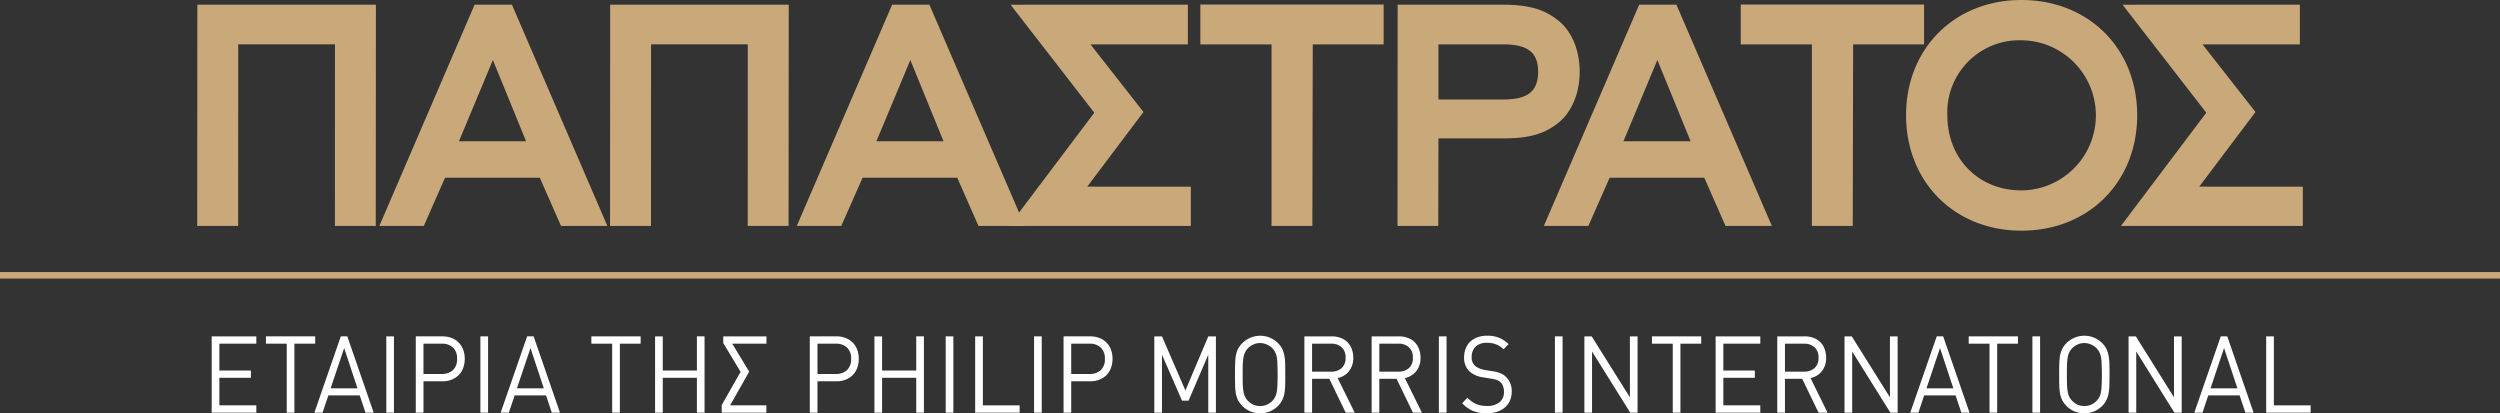 <svg xmlns="http://www.w3.org/2000/svg" width="385.548" height="63.737" viewBox="0 0 385.548 63.737">
  <rect x="0" y="0" width="385.548" height="63.737" fill="#333333" stroke="none"/>
  <g id="Group_192" data-name="Group 192" transform="translate(-904.767 -665.564)">
    <rect id="Rectangle_356" data-name="Rectangle 356" width="385.548" height="1.004" transform="translate(904.767 707.519)" fill="#c9a879"/>
    <path id="Path_794" data-name="Path 794" d="M361.668,577.754,355.4,562.418,349,577.754Zm-3.842-21.065,2.644,6.151,7.722,17.854,3.679,8.562H366.4l-.848-1.927-.1-.25-1.84-4.174-.478-1.074H347.529l-.466,1.005-2.82,6.421h-5.178l13.2-30.627.823-1.94Z" transform="translate(625.383 110.376)" fill="#c9a879"/>
    <path id="Path_795" data-name="Path 795" d="M372.094,589.4h-7.147l-3.269-7.426H347.071l-.259.558-3.018,6.868h-6.861l14.692-34.119h5.756Zm-6.135-1.551h3.782l-13.379-31.017h-3.709l-.624,1.469L339.29,587.852h3.492l3.3-7.427h16.605Zm-4.089-9.95H346.877l7.581-18.143Zm-12.662-1.551H359.56l-5.117-12.531Z" transform="translate(626.337 111.004)" fill="#c9a879"/>
    <path id="Path_796" data-name="Path 796" d="M793.623,572.365c0,7.471-5.4,12.372-12.261,12.372a12.351,12.351,0,1,1,12.261-12.372m4.807,0c0-10.584-7.825-16.989-17.068-16.989-9.2,0-17.021,6.405-17.021,16.989,0,10.674,7.825,17.034,17.021,17.034,9.243,0,17.068-6.36,17.068-17.034" transform="translate(435.157 110.963)" fill="#c9a879"/>
    <path id="Path_797" data-name="Path 797" d="M780.735,589.547c-10.314,0-17.8-7.49-17.8-17.81,0-10.292,7.483-17.764,17.8-17.764,10.338,0,17.843,7.472,17.843,17.764,0,10.32-7.5,17.81-17.843,17.81m0-34.023c-8.074,0-16.246,5.569-16.246,16.213,0,9.572,6.681,16.259,16.246,16.259,9.593,0,16.292-6.687,16.292-16.259,0-9.547-6.7-16.213-16.292-16.213m0,29.36c-7.526,0-12.989-5.53-12.989-13.147,0-7.6,5.463-13.107,12.989-13.107a12.641,12.641,0,0,1,13.034,13.107c0,7.617-5.481,13.147-13.034,13.147m0-24.7A11.121,11.121,0,0,0,769.3,571.737c0,6.72,4.811,11.6,11.438,11.6a11.576,11.576,0,0,0,0-23.151" transform="translate(435.785 111.591)" fill="#c9a879"/>
    <path id="Path_798" data-name="Path 798" d="M313.519,556.689l-.022,32.567h-4.747l.008-28H292.29l-.015,28h-4.763l.022-32.567Z" transform="translate(648.443 110.376)" fill="#c9a879"/>
    <path id="Path_799" data-name="Path 799" d="M313.646,589.4h-6.3l.008-28H292.439l-.015,28h-6.315l.022-34.12h27.537Zm-4.748-1.551h3.2l.021-31.017H287.681l-.021,31.017h3.212l.015-28h18.019Z" transform="translate(649.071 111.005)" fill="#c9a879"/>
    <path id="Path_800" data-name="Path 800" d="M428.706,556.689l-.022,32.567h-4.75l.013-28h-16.47l-.009,28H402.7l.022-32.567Z" transform="translate(596.92 110.376)" fill="#c9a879"/>
    <path id="Path_801" data-name="Path 801" d="M428.834,589.4h-6.3l.012-28H407.625l-.009,28H401.3l.021-34.12h27.537Zm-4.751-1.551h3.2l.021-31.017H402.869l-.021,31.017h3.216l.009-28H424.1Z" transform="translate(597.547 111.005)" fill="#c9a879"/>
    <path id="Path_802" data-name="Path 802" d="M578.4,561.23H567.414v-4.593h26.722v4.593H583.2l-.063,28H578.4Z" transform="translate(523.243 110.4)" fill="#c9a879"/>
    <path id="Path_803" data-name="Path 803" d="M583.288,589.381h-6.295v-28H566.012v-6.144h28.273v6.144H583.35Zm-4.743-1.551h3.2l.062-28h10.932v-3.042h-25.17v3.042h10.982Z" transform="translate(523.87 111.027)" fill="#c9a879"/>
    <path id="Path_804" data-name="Path 804" d="M729.187,561.23H718.206v-4.593h26.721v4.593H733.991l-.06,28h-4.749Z" transform="translate(455.793 110.4)" fill="#c9a879"/>
    <path id="Path_805" data-name="Path 805" d="M734.075,589.381h-6.3l0-28H716.8v-6.144h28.272v6.144H734.135Zm-4.745-1.551h3.2l.061-28h10.932v-3.042H718.352v3.042h10.98Z" transform="translate(456.422 111.027)" fill="#c9a879"/>
    <path id="Path_806" data-name="Path 806" d="M540.686,556.674v4.573H524.851l8.783,11.211-9.241,12.278,16.748.008v4.5l-25.717,0,12.583-16.694L515.7,556.682Z" transform="translate(546.498 110.383)" fill="#c9a879"/>
    <path id="Path_807" data-name="Path 807" d="M512.609,589.4l13.163-17.464-12.915-16.656,27.345-.006V561.4H525.185l8.168,10.426-8.665,11.51,15.97.009v6.054Zm3.415-32.568,11.7,15.092-12,15.925,23.386,0v-2.951l-17.528-.009L531.4,571.84l-9.4-12h16.651v-3.021Z" transform="translate(547.757 111.01)" fill="#c9a879"/>
    <path id="Path_808" data-name="Path 808" d="M850.962,556.674v4.573H835.134l8.78,11.211-9.242,12.278,16.749.008v4.5l-25.718,0,12.582-16.694-12.309-15.873Z" transform="translate(407.71 110.383)" fill="#c9a879"/>
    <path id="Path_809" data-name="Path 809" d="M822.883,589.4l13.165-17.464-12.916-16.656,27.345-.006V561.4h-15.01l8.166,10.426-8.669,11.51,15.97.009v6.054Zm3.412-32.568L838,571.922l-12,15.925,23.385,0v-2.951l-17.528-.009,9.82-13.044-9.4-12h16.646v-3.021Z" transform="translate(408.971 111.01)" fill="#c9a879"/>
    <path id="Path_810" data-name="Path 810" d="M644.122,566.247c0-3.4-1.968-4.994-6.083-4.994H627.192V571.3h10.847c4.026,0,6.083-1.554,6.083-5.052m-21.689,20.774.022-20.819v-9.514h15.4c2.742,0,5.582.291,7.869,2.087,2.289,1.649,3.253,4.658,3.253,7.471s-.964,5.827-3.253,7.48c-2.382,1.8-5.075,2.035-7.869,2.035H627.192l-.009,9.763-.015,3.732H622.43v-1.989Z" transform="translate(498.634 110.376)" fill="#c9a879"/>
    <path id="Path_811" data-name="Path 811" d="M627.313,589.4h-6.287l.024-34.12h16.177c2.712,0,5.823.267,8.347,2.254,2.215,1.591,3.551,4.621,3.551,8.08s-1.336,6.493-3.575,8.112c-2.666,2.008-5.693,2.178-8.323,2.178H627.34Zm-4.736-1.551h3.191l.021-13.5h11.438c3.033,0,5.33-.315,7.4-1.875,1.848-1.336,2.945-3.9,2.945-6.863s-1.1-5.52-2.933-6.841c-2.178-1.715-4.969-1.942-7.414-1.942H622.6Zm14.834-16.4H625.789v-11.6h11.623c4.551,0,6.857,1.942,6.857,5.768,0,3.869-2.306,5.83-6.857,5.83M627.34,569.9h10.071c3.718,0,5.305-1.278,5.305-4.278,0-2.957-1.588-4.217-5.305-4.217H627.34Z" transform="translate(499.262 111.005)" fill="#c9a879"/>
    <path id="Path_812" data-name="Path 812" d="M478.155,577.754l-6.264-15.336-6.408,15.336Zm-3.845-21.065,14.051,32.567h-5.468l-3.271-7.427H464.016l-3.286,7.427h-5.174l14.029-32.567Z" transform="translate(573.277 110.376)" fill="#c9a879"/>
    <path id="Path_813" data-name="Path 813" d="M488.588,589.4h-7.154l-3.271-7.426h-14.6l-3.286,7.426h-6.858l14.7-34.119h5.746Zm-6.142-1.551h3.781l-13.381-31.017h-3.7L455.78,587.852h3.492l3.286-7.427h16.617Zm-4.091-9.95H463.364l7.581-18.143Zm-12.662-1.551h10.353l-5.117-12.531Z" transform="translate(574.231 111.004)" fill="#c9a879"/>
    <path id="Path_814" data-name="Path 814" d="M686.607,577.754l-6.276-15.336-6.4,15.336Zm-3.85-21.065,14.05,32.567h-5.468l-3.27-7.427H672.462l-3.286,7.427H664l14.035-32.567Z" transform="translate(480.04 110.376)" fill="#c9a879"/>
    <path id="Path_815" data-name="Path 815" d="M697.032,589.4h-7.154l-3.269-7.426h-14.6L668.73,589.4h-6.863l14.7-34.119h5.741Zm-6.141-1.551h3.784l-13.38-31.017h-3.705l-13.365,31.017h3.494L671,580.426h16.619Zm-4.081-9.95h-15l7.571-18.143Zm-12.671-1.551H684.5l-5.13-12.531Z" transform="translate(480.994 111.004)" fill="#c9a879"/>
    <path id="Path_816" data-name="Path 816" d="M290.149,659.593V647.828h6.885v1.128h-5.7V653.1h4.862v1.12h-4.862v4.249h5.7v1.123Z" transform="translate(647.264 69.61)" fill="#fff"/>
    <path id="Path_817" data-name="Path 817" d="M309.676,648.955v10.637h-1.181V648.955h-3.207v-1.128h7.595v1.128Z" transform="translate(640.492 69.61)" fill="#fff"/>
    <path id="Path_818" data-name="Path 818" d="M326.685,659.592l-.885-2.657h-4.842l-.893,2.657h-1.26l4.077-11.765h1l4.067,11.765Zm-3.286-9.961-2.09,6.209h4.142Z" transform="translate(634.446 69.61)" fill="#fff"/>
    <rect id="Rectangle_357" data-name="Rectangle 357" width="1.177" height="11.765" transform="translate(964.343 717.437)" fill="#fff"/>
    <path id="Path_819" data-name="Path 819" d="M354.646,651.284a3.922,3.922,0,0,1-.249,1.435,2.959,2.959,0,0,1-.7,1.091,3.138,3.138,0,0,1-1.088.7,3.717,3.717,0,0,1-1.388.247h-2.938v4.838h-1.188V647.827h4.126a3.716,3.716,0,0,1,1.388.251,2.893,2.893,0,0,1,1.088.692,3,3,0,0,1,.7,1.091,3.825,3.825,0,0,1,.249,1.423m-1.183,0a2.2,2.2,0,0,0-.653-1.751,2.448,2.448,0,0,0-1.7-.579h-2.83v4.675h2.83a2.471,2.471,0,0,0,1.7-.578,2.251,2.251,0,0,0,.653-1.768" transform="translate(621.792 69.61)" fill="#fff"/>
    <rect id="Rectangle_358" data-name="Rectangle 358" width="1.183" height="11.765" transform="translate(978.854 717.437)" fill="#fff"/>
    <path id="Path_820" data-name="Path 820" d="M378.667,659.592l-.885-2.657H372.94l-.891,2.657h-1.265l4.083-11.765h1l4.063,11.765Zm-3.282-9.961-2.094,6.209h4.146Z" transform="translate(611.195 69.61)" fill="#fff"/>
    <path id="Path_821" data-name="Path 821" d="M400.485,648.955v10.637H399.3V648.955h-3.21v-1.128h7.6v1.128Z" transform="translate(599.876 69.61)" fill="#fff"/>
    <path id="Path_822" data-name="Path 822" d="M420.321,659.593v-5.372h-5.265v5.372h-1.183V647.828h1.183V653.1h5.265v-5.273H421.5v11.765Z" transform="translate(591.922 69.61)" fill="#fff"/>
    <path id="Path_823" data-name="Path 823" d="M434.087,648.955l2.615,4.314-2.944,5.2h5.594v1.123h-6.885V658.42l2.911-5.122-2.679-4.441v-1.029h6.666v1.128Z" transform="translate(583.604 69.61)" fill="#fff"/>
    <path id="Path_824" data-name="Path 824" d="M464.591,651.284a3.852,3.852,0,0,1-.249,1.435,2.977,2.977,0,0,1-.7,1.091,3.155,3.155,0,0,1-1.09.7,3.724,3.724,0,0,1-1.386.247h-2.944v4.838H457.04V647.827h4.126a3.724,3.724,0,0,1,1.386.251,2.908,2.908,0,0,1,1.09.692,3.014,3.014,0,0,1,.7,1.091,3.758,3.758,0,0,1,.249,1.423m-1.179,0a2.224,2.224,0,0,0-.655-1.751,2.457,2.457,0,0,0-1.7-.579h-2.834v4.675h2.834a2.48,2.48,0,0,0,1.7-.578,2.277,2.277,0,0,0,.655-1.768" transform="translate(572.613 69.61)" fill="#fff"/>
    <path id="Path_825" data-name="Path 825" d="M481.522,659.593v-5.372h-5.265v5.372h-1.183V647.828h1.183V653.1h5.265v-5.273h1.183v11.765Z" transform="translate(564.546 69.61)" fill="#fff"/>
    <rect id="Rectangle_359" data-name="Rectangle 359" width="1.181" height="11.765" transform="translate(1050.613 717.437)" fill="#fff"/>
    <path id="Path_826" data-name="Path 826" d="M503.185,659.593V647.828h1.187v10.642h5.667v1.123Z" transform="translate(551.973 69.61)" fill="#fff"/>
    <rect id="Rectangle_360" data-name="Rectangle 360" width="1.183" height="11.765" transform="translate(1064.24 717.437)" fill="#fff"/>
    <path id="Path_827" data-name="Path 827" d="M535.4,651.284a3.982,3.982,0,0,1-.25,1.435,2.979,2.979,0,0,1-.7,1.091,3.164,3.164,0,0,1-1.09.7,3.741,3.741,0,0,1-1.386.247H529.03v4.838h-1.183V647.827h4.126a3.741,3.741,0,0,1,1.386.251,2.915,2.915,0,0,1,1.09.692,3.016,3.016,0,0,1,.7,1.091,3.883,3.883,0,0,1,.25,1.423m-1.183,0a2.205,2.205,0,0,0-.657-1.751,2.433,2.433,0,0,0-1.7-.579H529.03v4.675h2.834a2.456,2.456,0,0,0,1.7-.578,2.257,2.257,0,0,0,.657-1.768" transform="translate(540.941 69.61)" fill="#fff"/>
    <path id="Path_828" data-name="Path 828" d="M561.49,659.593v-8.94l-3.038,7.087h-1.013l-3.089-7.087v8.94h-1.183V647.828h1.183l3.615,8.345,3.526-8.345h1.177v11.765Z" transform="translate(529.616 69.61)" fill="#fff"/>
    <path id="Path_829" data-name="Path 829" d="M583.436,653.635c0,.631,0,1.177-.015,1.652a7.5,7.5,0,0,1-.117,1.255,3.862,3.862,0,0,1-.313.993,3.305,3.305,0,0,1-.591.857,3.879,3.879,0,0,1-1.278.91,3.838,3.838,0,0,1-1.555.312,3.735,3.735,0,0,1-2.834-1.222,3.59,3.59,0,0,1-.613-.857,4.725,4.725,0,0,1-.311-.993,9.322,9.322,0,0,1-.107-1.255c-.009-.475-.019-1.021-.019-1.652s.009-1.173.019-1.637a8.982,8.982,0,0,1,.107-1.254,4.718,4.718,0,0,1,.311-1.009,3.666,3.666,0,0,1,.613-.857,3.9,3.9,0,0,1,5.667,0,3.369,3.369,0,0,1,.591.857,3.877,3.877,0,0,1,.313,1.009A7.251,7.251,0,0,1,583.42,652c.013.464.015,1.009.015,1.637m-1.176,0c0-.619-.016-1.136-.035-1.554a7.375,7.375,0,0,0-.094-1.087,2.728,2.728,0,0,0-.236-.763,2.281,2.281,0,0,0-.416-.611,2.743,2.743,0,0,0-1.913-.84,2.583,2.583,0,0,0-1.06.23,2.509,2.509,0,0,0-.86.61,2.3,2.3,0,0,0-.417.611,2.558,2.558,0,0,0-.233.763,9.248,9.248,0,0,0-.115,1.087c-.012.418-.015.935-.015,1.554s0,1.14.015,1.566a9.184,9.184,0,0,0,.115,1.074,2.739,2.739,0,0,0,.233.779,2.346,2.346,0,0,0,.417.6,2.671,2.671,0,0,0,.86.627,2.7,2.7,0,0,0,1.06.213,2.545,2.545,0,0,0,1.038-.213,2.576,2.576,0,0,0,.875-.627,2.325,2.325,0,0,0,.416-.6,2.929,2.929,0,0,0,.236-.779,7.287,7.287,0,0,0,.094-1.074c.02-.427.035-.952.035-1.566" transform="translate(519.544 69.686)" fill="#fff"/>
    <path id="Path_830" data-name="Path 830" d="M601.415,659.592l-2.524-5.22h-2.66v5.22h-1.185V647.828H599.3a3.544,3.544,0,0,1,1.322.234,2.772,2.772,0,0,1,1.71,1.673,3.488,3.488,0,0,1,.25,1.365,3.247,3.247,0,0,1-.665,2.116,2.979,2.979,0,0,1-1.747,1.041l2.636,5.335Zm-.019-8.476a2,2,0,0,0-.62-1.616,2.274,2.274,0,0,0-1.587-.544h-2.957v4.314h2.957a2.327,2.327,0,0,0,1.587-.533,2,2,0,0,0,.62-1.62" transform="translate(510.883 69.61)" fill="#fff"/>
    <path id="Path_831" data-name="Path 831" d="M620.179,659.592l-2.524-5.22h-2.66v5.22h-1.183V647.828h4.25a3.526,3.526,0,0,1,1.318.234,2.669,2.669,0,0,1,1.047.643,2.773,2.773,0,0,1,.667,1.03,3.527,3.527,0,0,1,.254,1.365,3.248,3.248,0,0,1-.672,2.116,3.013,3.013,0,0,1-1.745,1.041l2.629,5.335Zm-.013-8.476a2,2,0,0,0-.622-1.616,2.285,2.285,0,0,0-1.591-.544h-2.957v4.314h2.957a2.337,2.337,0,0,0,1.591-.533,2.009,2.009,0,0,0,.622-1.62" transform="translate(502.489 69.61)" fill="#fff"/>
    <rect id="Rectangle_361" data-name="Rectangle 361" width="1.183" height="11.765" transform="translate(1126.671 717.437)" fill="#fff"/>
    <path id="Path_832" data-name="Path 832" d="M646.712,656.277a3.4,3.4,0,0,1-.282,1.406,2.776,2.776,0,0,1-.782,1.041,3.553,3.553,0,0,1-1.2.661,4.966,4.966,0,0,1-1.575.23,5.525,5.525,0,0,1-2.128-.365,4.849,4.849,0,0,1-1.673-1.189l.818-.857a3.9,3.9,0,0,0,1.382,1,4.34,4.34,0,0,0,1.639.283,2.977,2.977,0,0,0,1.91-.562,1.971,1.971,0,0,0,.7-1.615,2.284,2.284,0,0,0-.141-.845,1.4,1.4,0,0,0-.387-.628,1.561,1.561,0,0,0-.56-.349,4.017,4.017,0,0,0-.883-.208l-1.293-.218a3.919,3.919,0,0,1-2.046-.894,2.875,2.875,0,0,1-.839-2.194,3.625,3.625,0,0,1,.248-1.358,2.993,2.993,0,0,1,.7-1.058,3.253,3.253,0,0,1,1.126-.661,4.073,4.073,0,0,1,1.474-.245,4.808,4.808,0,0,1,1.825.312,4.746,4.746,0,0,1,1.482.976l-.765.807a3.458,3.458,0,0,0-2.59-1,2.363,2.363,0,0,0-1.726.595,2.121,2.121,0,0,0-.607,1.583,1.753,1.753,0,0,0,.5,1.353,2.5,2.5,0,0,0,.658.4,4.469,4.469,0,0,0,.841.25l1.217.2a4.836,4.836,0,0,1,1.228.316,2.353,2.353,0,0,1,.79.512,2.959,2.959,0,0,1,.94,2.325" transform="translate(491.189 69.686)" fill="#fff"/>
    <rect id="Rectangle_362" data-name="Rectangle 362" width="1.183" height="11.765" transform="translate(1144.564 717.437)" fill="#fff"/>
    <path id="Path_833" data-name="Path 833" d="M680.245,659.593l-5.89-9.432v9.432h-1.179V647.828H674.3l5.892,9.4v-9.4h1.183v11.765Z" transform="translate(475.935 69.61)" fill="#fff"/>
    <path id="Path_834" data-name="Path 834" d="M696.415,648.955v10.637h-1.183V648.955h-3.213v-1.128h7.6v1.128Z" transform="translate(467.507 69.61)" fill="#fff"/>
    <path id="Path_835" data-name="Path 835" d="M709.8,659.593V647.828h6.887v1.128h-5.7V653.1h4.857v1.12h-4.857v4.249h5.7v1.123Z" transform="translate(459.552 69.61)" fill="#fff"/>
    <path id="Path_836" data-name="Path 836" d="M733.36,659.592l-2.524-5.22h-2.659v5.22h-1.185V647.828h4.253a3.566,3.566,0,0,1,1.323.234,2.741,2.741,0,0,1,1.043.643,2.827,2.827,0,0,1,.67,1.03,3.59,3.59,0,0,1,.242,1.365,3.252,3.252,0,0,1-.661,2.116,3.015,3.015,0,0,1-1.747,1.041l2.631,5.335Zm-.013-8.476a1.986,1.986,0,0,0-.628-1.616,2.278,2.278,0,0,0-1.585-.544h-2.957v4.314h2.957a2.33,2.33,0,0,0,1.585-.533,1.994,1.994,0,0,0,.628-1.62" transform="translate(451.864 69.61)" fill="#fff"/>
    <path id="Path_837" data-name="Path 837" d="M752.826,659.593l-5.886-9.432v9.432h-1.183V647.828h1.117l5.888,9.4v-9.4h1.187v11.765Z" transform="translate(443.47 69.61)" fill="#fff"/>
    <path id="Path_838" data-name="Path 838" d="M771.975,659.592l-.883-2.657h-4.848l-.885,2.657H764.1l4.082-11.765h.993l4.067,11.765Zm-3.286-9.961-2.088,6.209h4.144Z" transform="translate(435.266 69.61)" fill="#fff"/>
    <path id="Path_839" data-name="Path 839" d="M784.8,648.955v10.637H783.62V648.955h-3.209v-1.128h7.6v1.128Z" transform="translate(427.969 69.61)" fill="#fff"/>
    <rect id="Rectangle_363" data-name="Rectangle 363" width="1.183" height="11.765" transform="translate(1218.205 717.437)" fill="#fff"/>
    <path id="Path_840" data-name="Path 840" d="M813.415,653.635c0,.631-.01,1.177-.02,1.652a8.031,8.031,0,0,1-.119,1.255,3.82,3.82,0,0,1-.316.993,3.308,3.308,0,0,1-.589.857,4,4,0,0,1-1.278.91,3.839,3.839,0,0,1-1.556.312,3.749,3.749,0,0,1-2.84-1.222,3.464,3.464,0,0,1-.6-.857,4.117,4.117,0,0,1-.316-.993,8.7,8.7,0,0,1-.108-1.255c-.016-.475-.019-1.021-.019-1.652s0-1.173.019-1.637a8.4,8.4,0,0,1,.108-1.254,4.125,4.125,0,0,1,.316-1.009,3.534,3.534,0,0,1,.6-.857,3.9,3.9,0,0,1,5.673,0,3.372,3.372,0,0,1,.589.857,3.835,3.835,0,0,1,.316,1.009A7.749,7.749,0,0,1,813.4,652c.01.464.02,1.009.02,1.637m-1.183,0c0-.619-.01-1.136-.035-1.554a7.846,7.846,0,0,0-.095-1.087,2.764,2.764,0,0,0-.234-.763,2.316,2.316,0,0,0-.417-.611,2.749,2.749,0,0,0-1.914-.84,2.607,2.607,0,0,0-1.065.23,2.467,2.467,0,0,0-.854.61,2.631,2.631,0,0,0-.423.611,2.6,2.6,0,0,0-.228.763,8.307,8.307,0,0,0-.11,1.087q-.021.627-.02,1.554c0,.615.006,1.14.02,1.566a8.232,8.232,0,0,0,.11,1.074,2.781,2.781,0,0,0,.228.779,2.7,2.7,0,0,0,.423.6,2.624,2.624,0,0,0,.854.627,2.73,2.73,0,0,0,1.065.213,2.555,2.555,0,0,0,1.038-.213,2.6,2.6,0,0,0,.877-.627,2.362,2.362,0,0,0,.417-.6,2.968,2.968,0,0,0,.234-.779,7.757,7.757,0,0,0,.095-1.074c.025-.427.035-.952.035-1.566" transform="translate(416.678 69.686)" fill="#fff"/>
    <path id="Path_841" data-name="Path 841" d="M832.089,659.593l-5.888-9.432v9.432h-1.183V647.828h1.12l5.885,9.4v-9.4h1.188v11.765Z" transform="translate(408.016 69.61)" fill="#fff"/>
    <path id="Path_842" data-name="Path 842" d="M851.239,659.592l-.889-2.657h-4.844l-.883,2.657H843.36l4.081-11.765h1l4.061,11.765Zm-3.292-9.961-2.085,6.209h4.146Z" transform="translate(399.812 69.61)" fill="#fff"/>
    <path id="Path_843" data-name="Path 843" d="M863.417,659.593V647.828H864.6v10.642h5.672v1.123Z" transform="translate(390.84 69.61)" fill="#fff"/>
  </g>
</svg>
